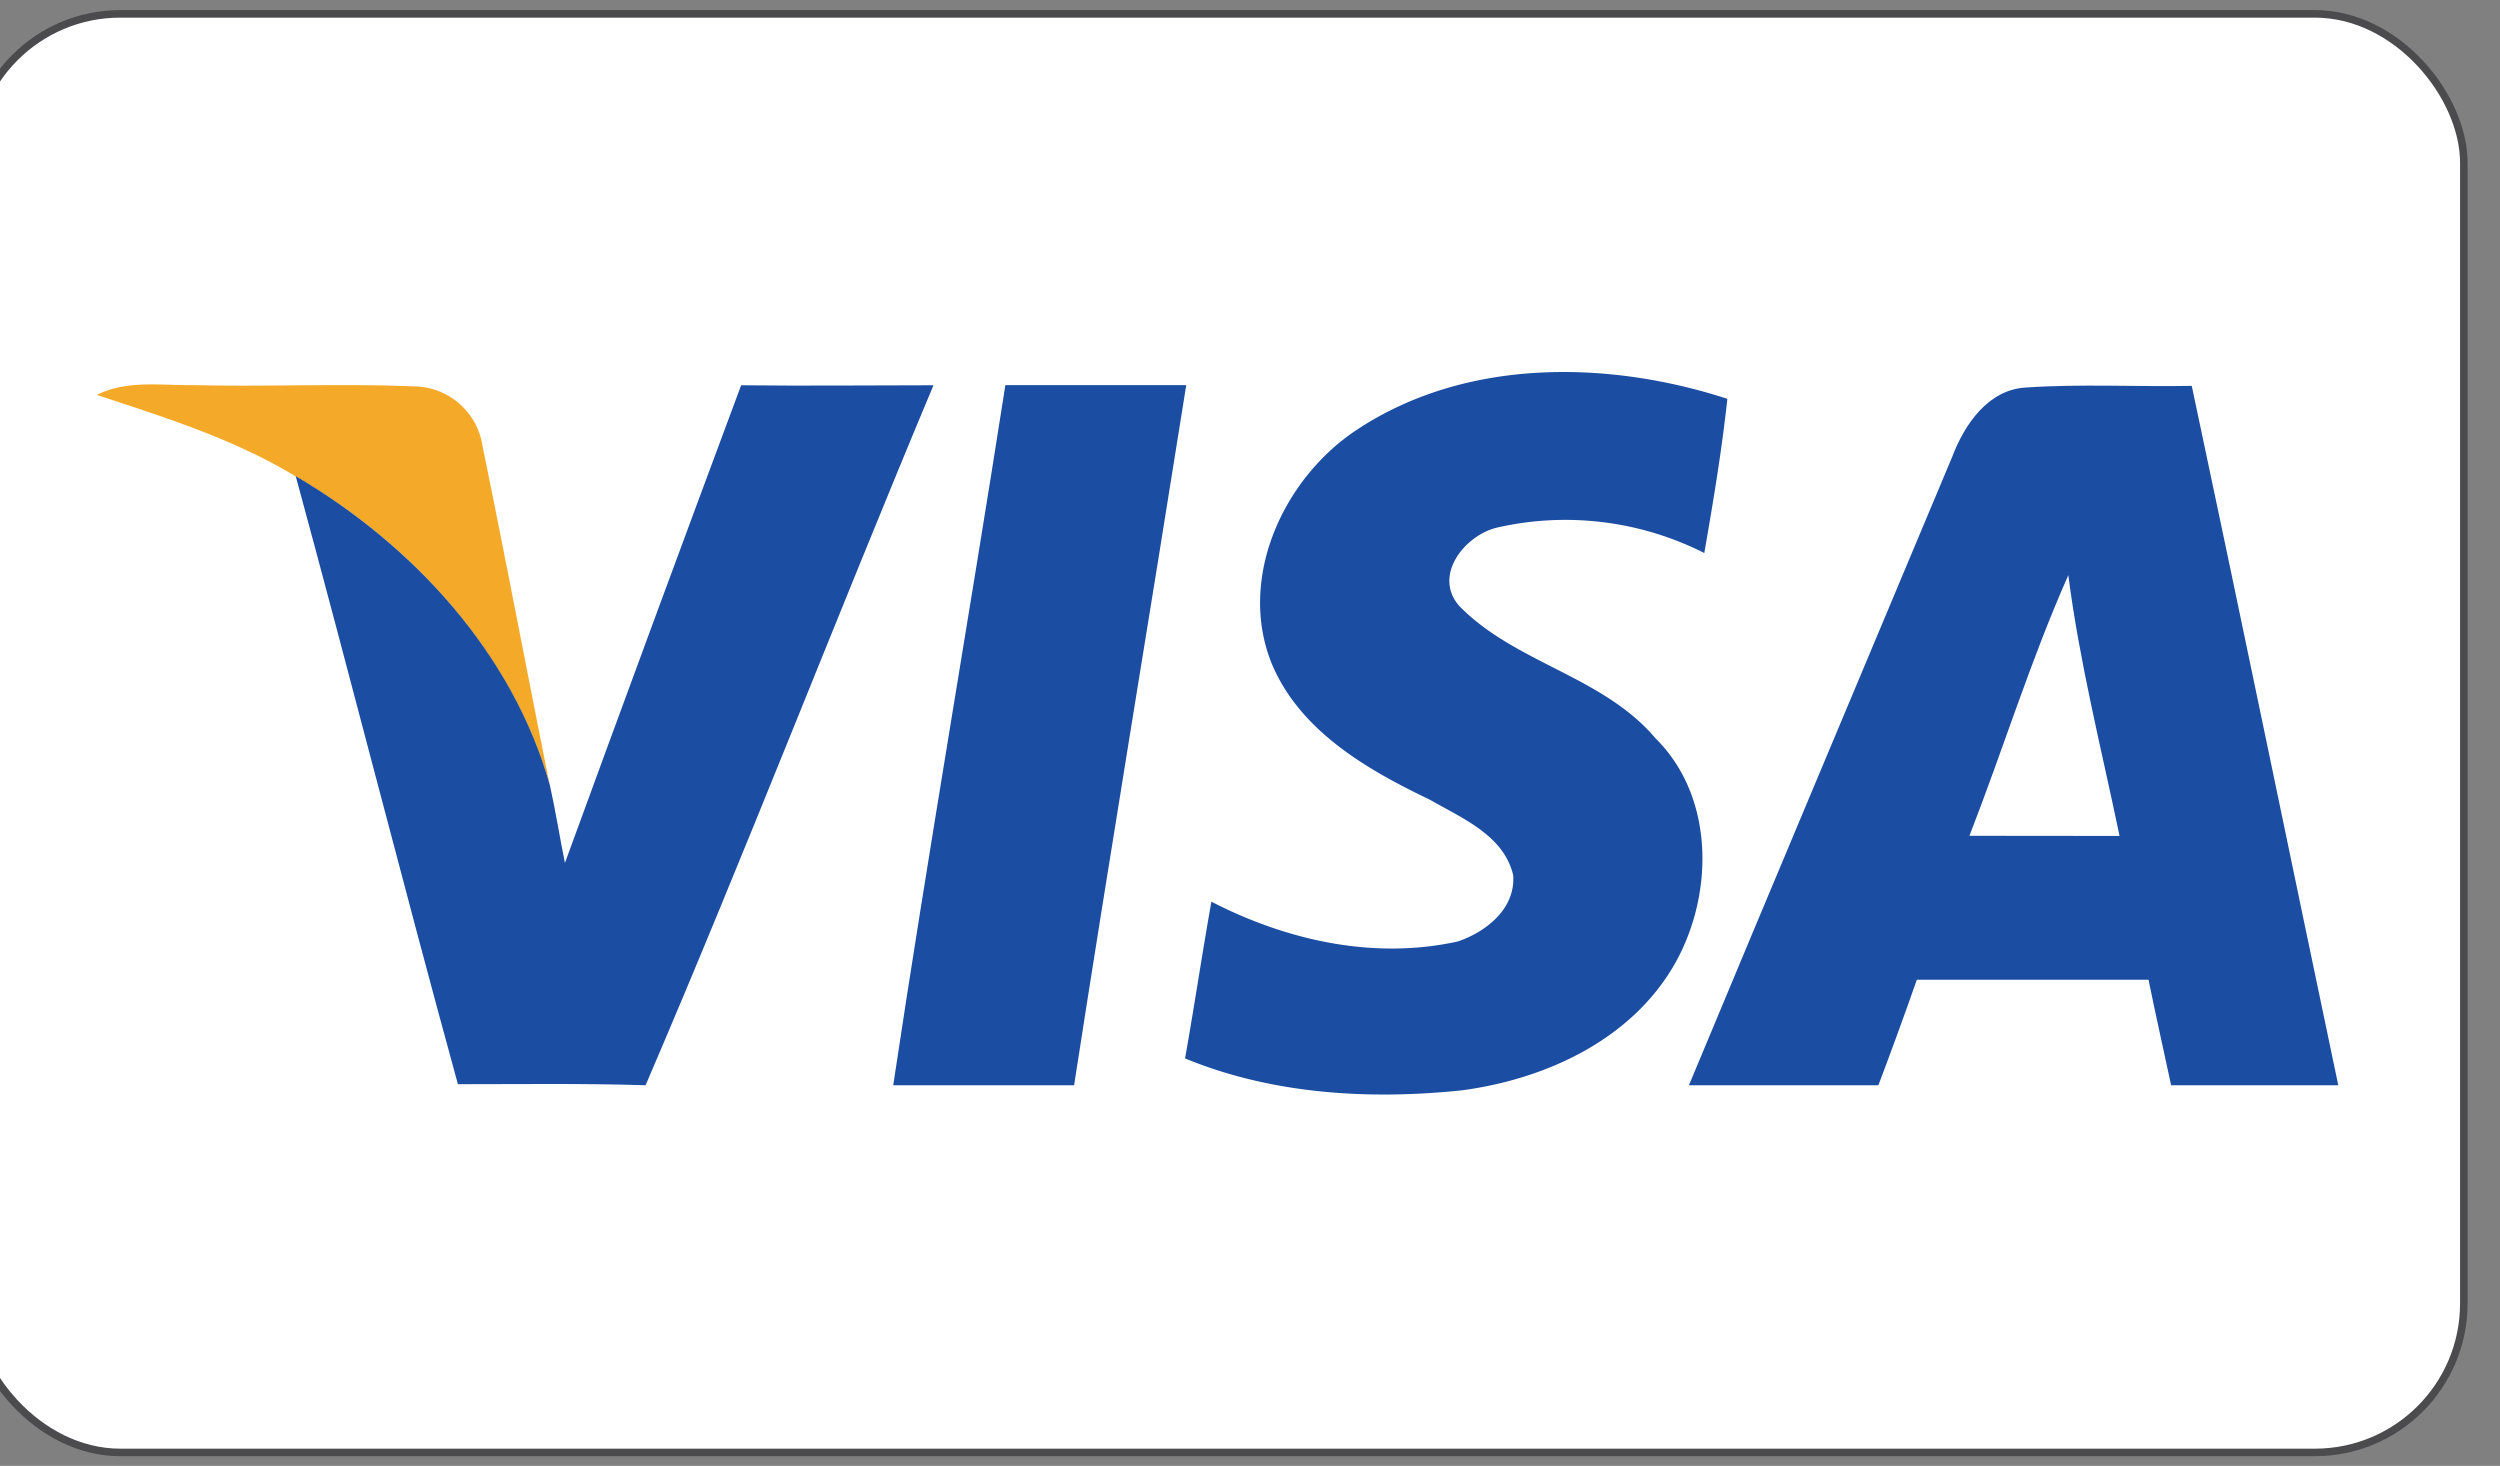 <svg id="Layer_1" data-name="Layer 1" xmlns="http://www.w3.org/2000/svg" viewBox="0 0 165.86 97.25"><rect x="0" y="0" width="165.86" height="97.25" fill="#808080" stroke="none"/><defs><style>.cls-1{fill:#fff;stroke:#4b4b4e;stroke-miterlimit:10;stroke-width:0.5px;}.cls-2{fill:#f4a929;}.cls-3{fill:#1b4da2;}</style></defs><title>icon-visa</title><rect class="cls-1" x="-1.9" y="0.92" width="165.36" height="95.44" rx="9.88" ry="9.88"/><path class="cls-2" d="M6.42,26.2c2-1,4.28-.62,6.43-.65,4.91.12,9.84-.12,14.75.09a4.64,4.64,0,0,1,4.42,4c1.54,7.47,2.95,15,4.46,22.47-2.5-8.78-9.1-16-16.86-20.5C15.52,29.12,10.94,27.69,6.42,26.2Z"/><path class="cls-3" d="M49.17,25.56c4.26.05,8.51,0,12.76,0C55.46,41,49.43,56.64,42.83,72c-4.15-.13-8.3-.07-12.45-.07C26.7,58.53,23.27,45,19.62,31.59,27.38,36.14,34,43.31,36.48,52.09c.38,1.7.65,3.44,1,5.16Q43.27,41.4,49.17,25.56Z"/><path class="cls-3" d="M66.7,25.55q6,0,12,0C76.25,41,73.66,56.49,71.26,72h-12C61.59,56.48,64.29,41,66.7,25.55Z"/><path class="cls-3" d="M90.1,28.46c7.18-4.71,16.56-4.58,24.5-2-.37,3.43-.94,6.83-1.53,10.23A20.41,20.41,0,0,0,99.33,35c-2.16.51-4.3,3.2-2.5,5.22,3.7,3.78,9.52,4.64,13,8.76,4,3.95,3.89,10.59,1.14,15.21-2.91,4.87-8.5,7.42-14,8.15-6.16.64-12.57.26-18.35-2.12.62-3.46,1.13-6.94,1.75-10.4,5,2.58,10.79,3.87,16.35,2.64,1.89-.64,3.84-2.19,3.67-4.4-.62-2.64-3.38-3.77-5.52-5-4.17-2-8.64-4.56-10.51-9.06C82.09,38.33,85.16,31.67,90.1,28.46Z"/><path class="cls-3" d="M145.41,25.6c-3.68.07-7.37-.14-11,.11-2.5.13-4.08,2.45-4.89,4.59C123.69,44.22,117.84,58.11,112.05,72h12.57q1.32-3.49,2.55-7c5.12,0,10.24,0,15.37,0,.48,2.34,1,4.67,1.5,7l11.09,0C151.88,56.54,148.7,41.06,145.41,25.6ZM130.66,55.45c2.24-5.75,4.06-11.66,6.56-17.29.75,5.83,2.2,11.54,3.4,17.3Z"/></svg>